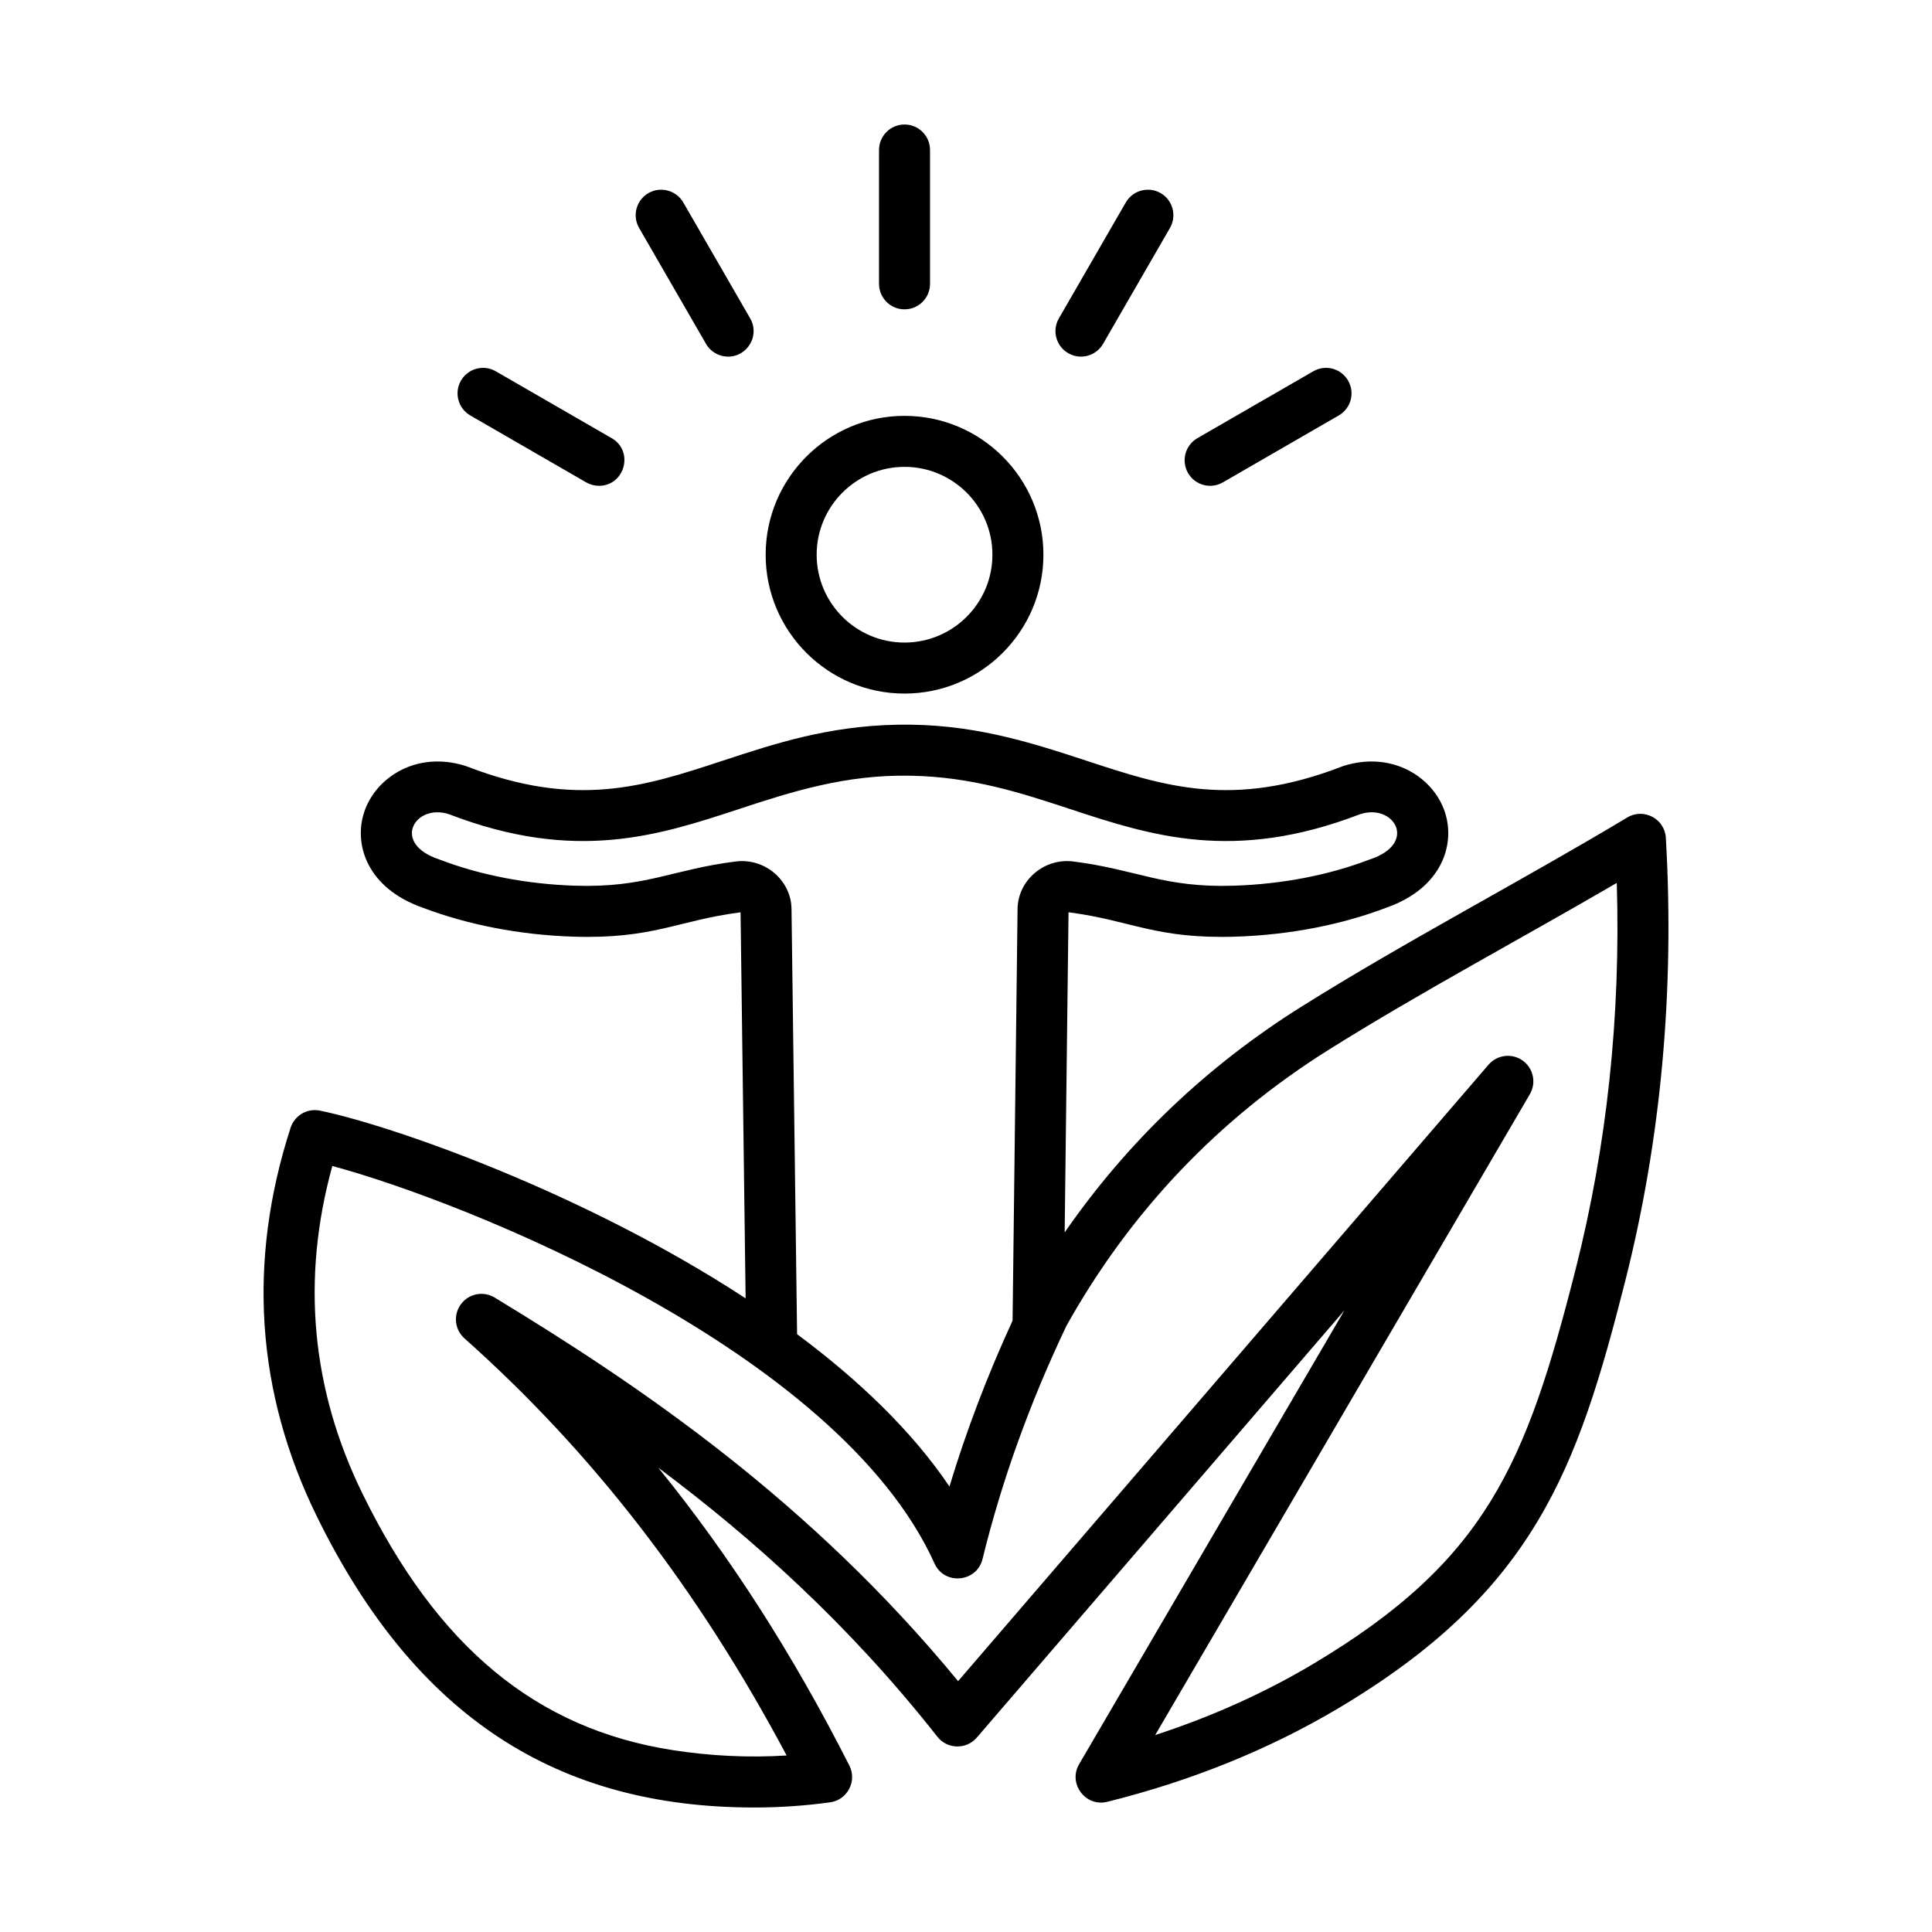 <svg xmlns="http://www.w3.org/2000/svg" enable-background="new 0 0 500 500" viewBox="0 0 500 500" id="wellness">
  <path fill-rule="evenodd" d="M119.295,98.502c1.823-3.156,5.861-4.242,9.01-2.413l30.006,17.314c5.832,3.37,3.387,12.324-3.307,12.324
	c-1.122,0-2.256-0.292-3.296-0.888l-30-17.32C118.559,105.695,117.472,101.657,119.295,98.502L119.295,98.502z M227.491,73.457
	V38.823c0-3.646,2.957-6.603,6.597-6.603c3.652,0,6.603,2.957,6.603,6.603v34.634c0,3.652-2.951,6.597-6.603,6.597
	C230.448,80.054,227.491,77.109,227.491,73.457L227.491,73.457z M165.405,59c-1.835-3.161-0.748-7.199,2.407-9.022
	c3.161-1.817,7.188-0.736,9.022,2.419l17.314,30c2.568,4.446-0.72,9.899-5.709,9.899c-2.279,0-4.499-1.186-5.721-3.301L165.405,59
	L165.405,59z M307.463,122.424c-1.817-3.161-0.736-7.199,2.413-9.022l30-17.314c3.156-1.823,7.199-0.748,9.016,2.413
	c1.823,3.155,0.736,7.193-2.419,9.016l-29.994,17.32C313.333,126.648,309.314,125.606,307.463,122.424L307.463,122.424z
	 M274.039,82.397l17.314-30c1.823-3.156,5.861-4.237,9.022-2.419c3.156,1.823,4.23,5.861,2.407,9.022l-17.314,29.994
	c-1.835,3.178-5.883,4.229-9.01,2.413C273.297,89.585,272.216,85.553,274.039,82.397L274.039,82.397z M407.771,328.479
	c-12.838,50.575-23.169,75.531-68.169,102.288c-12.452,7.398-26.067,13.516-40.635,18.261l96.959-165.853
	c1.724-2.945,0.912-6.714-1.864-8.701c-2.776-1.981-6.609-1.514-8.835,1.075L247.954,435.08
	c-38.239-46.49-81.936-76.227-119.941-99.273c-2.922-1.771-6.702-1.023-8.724,1.724c-2.039,2.746-1.63,6.58,0.912,8.841
	c33.091,29.445,60.432,64.815,83.379,107.945c-9.747,0.614-19.663,0.146-29.579-1.402c-35.241-5.522-60.724-26.611-80.195-66.363
	c-13.253-27.061-15.871-55.547-7.801-84.788c33.967,9.081,130.927,47.688,155.849,102.861c2.562,5.697,10.93,4.917,12.423-1.145
	c4.938-20.165,12.236-40.471,21.714-60.35c16.473-29.509,39.314-53.543,67.894-71.459c23.739-14.885,49.959-28.838,74.538-43.171
	C419.457,262.952,415.876,296.534,407.771,328.479L407.771,328.479z M204.842,235.213l1.443,110.071
	c15.678,11.658,29.597,24.846,39.437,39.42c4.336-14.381,9.811-28.75,16.332-42.926l1.291-106.566
	c0.092-7.363,6.864-13.212,14.398-12.265c16.605,2.086,23.313,6.885,41.786,6.264c12.329-0.415,24.349-2.729,34.739-6.708
	c0.064-0.023,0.117-0.041,0.175-0.059c12.722-4.162,6.272-14.716-2.559-11.692c-32.647,12.546-54.15,5.469-74.953-1.373
	c-12.458-4.102-25.343-8.344-41.231-8.625c-16.888-0.355-30.976,4.192-44.445,8.625c-20.803,6.843-42.306,13.919-74.953,1.373
	c-8.833-3.015-15.28,7.531-2.559,11.692c0.058,0.018,0.111,0.035,0.164,0.059c10.401,3.979,22.421,6.293,34.75,6.708
	c18.48,0.617,25.172-4.192,41.786-6.264C197.99,222.007,204.748,227.86,204.842,235.213L204.842,235.213z M431.121,216.842
	c-0.288-4.944-5.727-7.831-9.975-5.282c-27.529,16.518-57.206,31.961-84.273,48.926c-24.53,15.368-45.088,34.99-61.338,58.463
	l0.999-82.859c16.376,2.132,22.561,7.001,43.434,6.311c13.749-0.456,27.213-3.062,38.94-7.538
	c14.287-5.06,17.81-16.35,15.017-24.729c-2.98-8.964-13.592-15.882-26.178-11.92c-0.129,0.041-0.269,0.088-0.403,0.14
	c-28.358,10.962-45.941,5.183-66.287-1.513c-14.944-4.914-29.772-9.642-48.804-9.285c-17.892,0.327-31.735,4.885-45.123,9.285
	c-20.347,6.696-37.929,12.476-66.287,1.513c-0.134-0.053-0.275-0.099-0.403-0.14c-12.593-3.962-23.198,2.957-26.178,11.92
	c-2.793,8.38,0.73,19.669,15.018,24.729c11.728,4.476,25.191,7.082,38.94,7.538c20.834,0.689,27.021-4.169,43.434-6.299l1.309,99.91
	c-42.324-27.703-92.092-44.877-110.16-48.582c-3.29-0.678-6.562,1.233-7.602,4.435c-11.208,34.64-8.94,68.455,6.749,100.482
	c25.653,52.375,62.61,75.432,113.256,75.432c6.597,0,13.153-0.45,19.622-1.338c4.481-0.618,7.034-5.486,4.979-9.525
	c-14.568-28.738-30.935-54.273-49.441-77.068c24.636,18.395,49.593,40.845,72.23,69.624c2.613,3.309,7.533,3.312,10.191,0.222
	l95.147-110.574l-68.659,117.446c-2.932,5.023,1.648,11.14,7.286,9.741c21.767-5.411,41.885-13.563,59.784-24.197
	c50.744-30.164,61.887-61.823,74.211-110.376C429.853,295.108,433.411,256.454,431.121,216.842L431.121,216.842z M234.088,120.823
	c12.54,0,22.748,10.197,22.748,22.737c0,12.54-10.209,22.737-22.748,22.737c-12.54,0-22.737-10.197-22.737-22.737
	C211.351,131.02,221.548,120.823,234.088,120.823L234.088,120.823z M234.088,179.497c19.826,0,35.948-16.122,35.948-35.937
	c0-19.815-16.122-35.937-35.948-35.937c-19.815,0-35.937,16.122-35.937,35.937C198.151,163.375,214.273,179.497,234.088,179.497z" clip-rule="evenodd"></path>
</svg>

